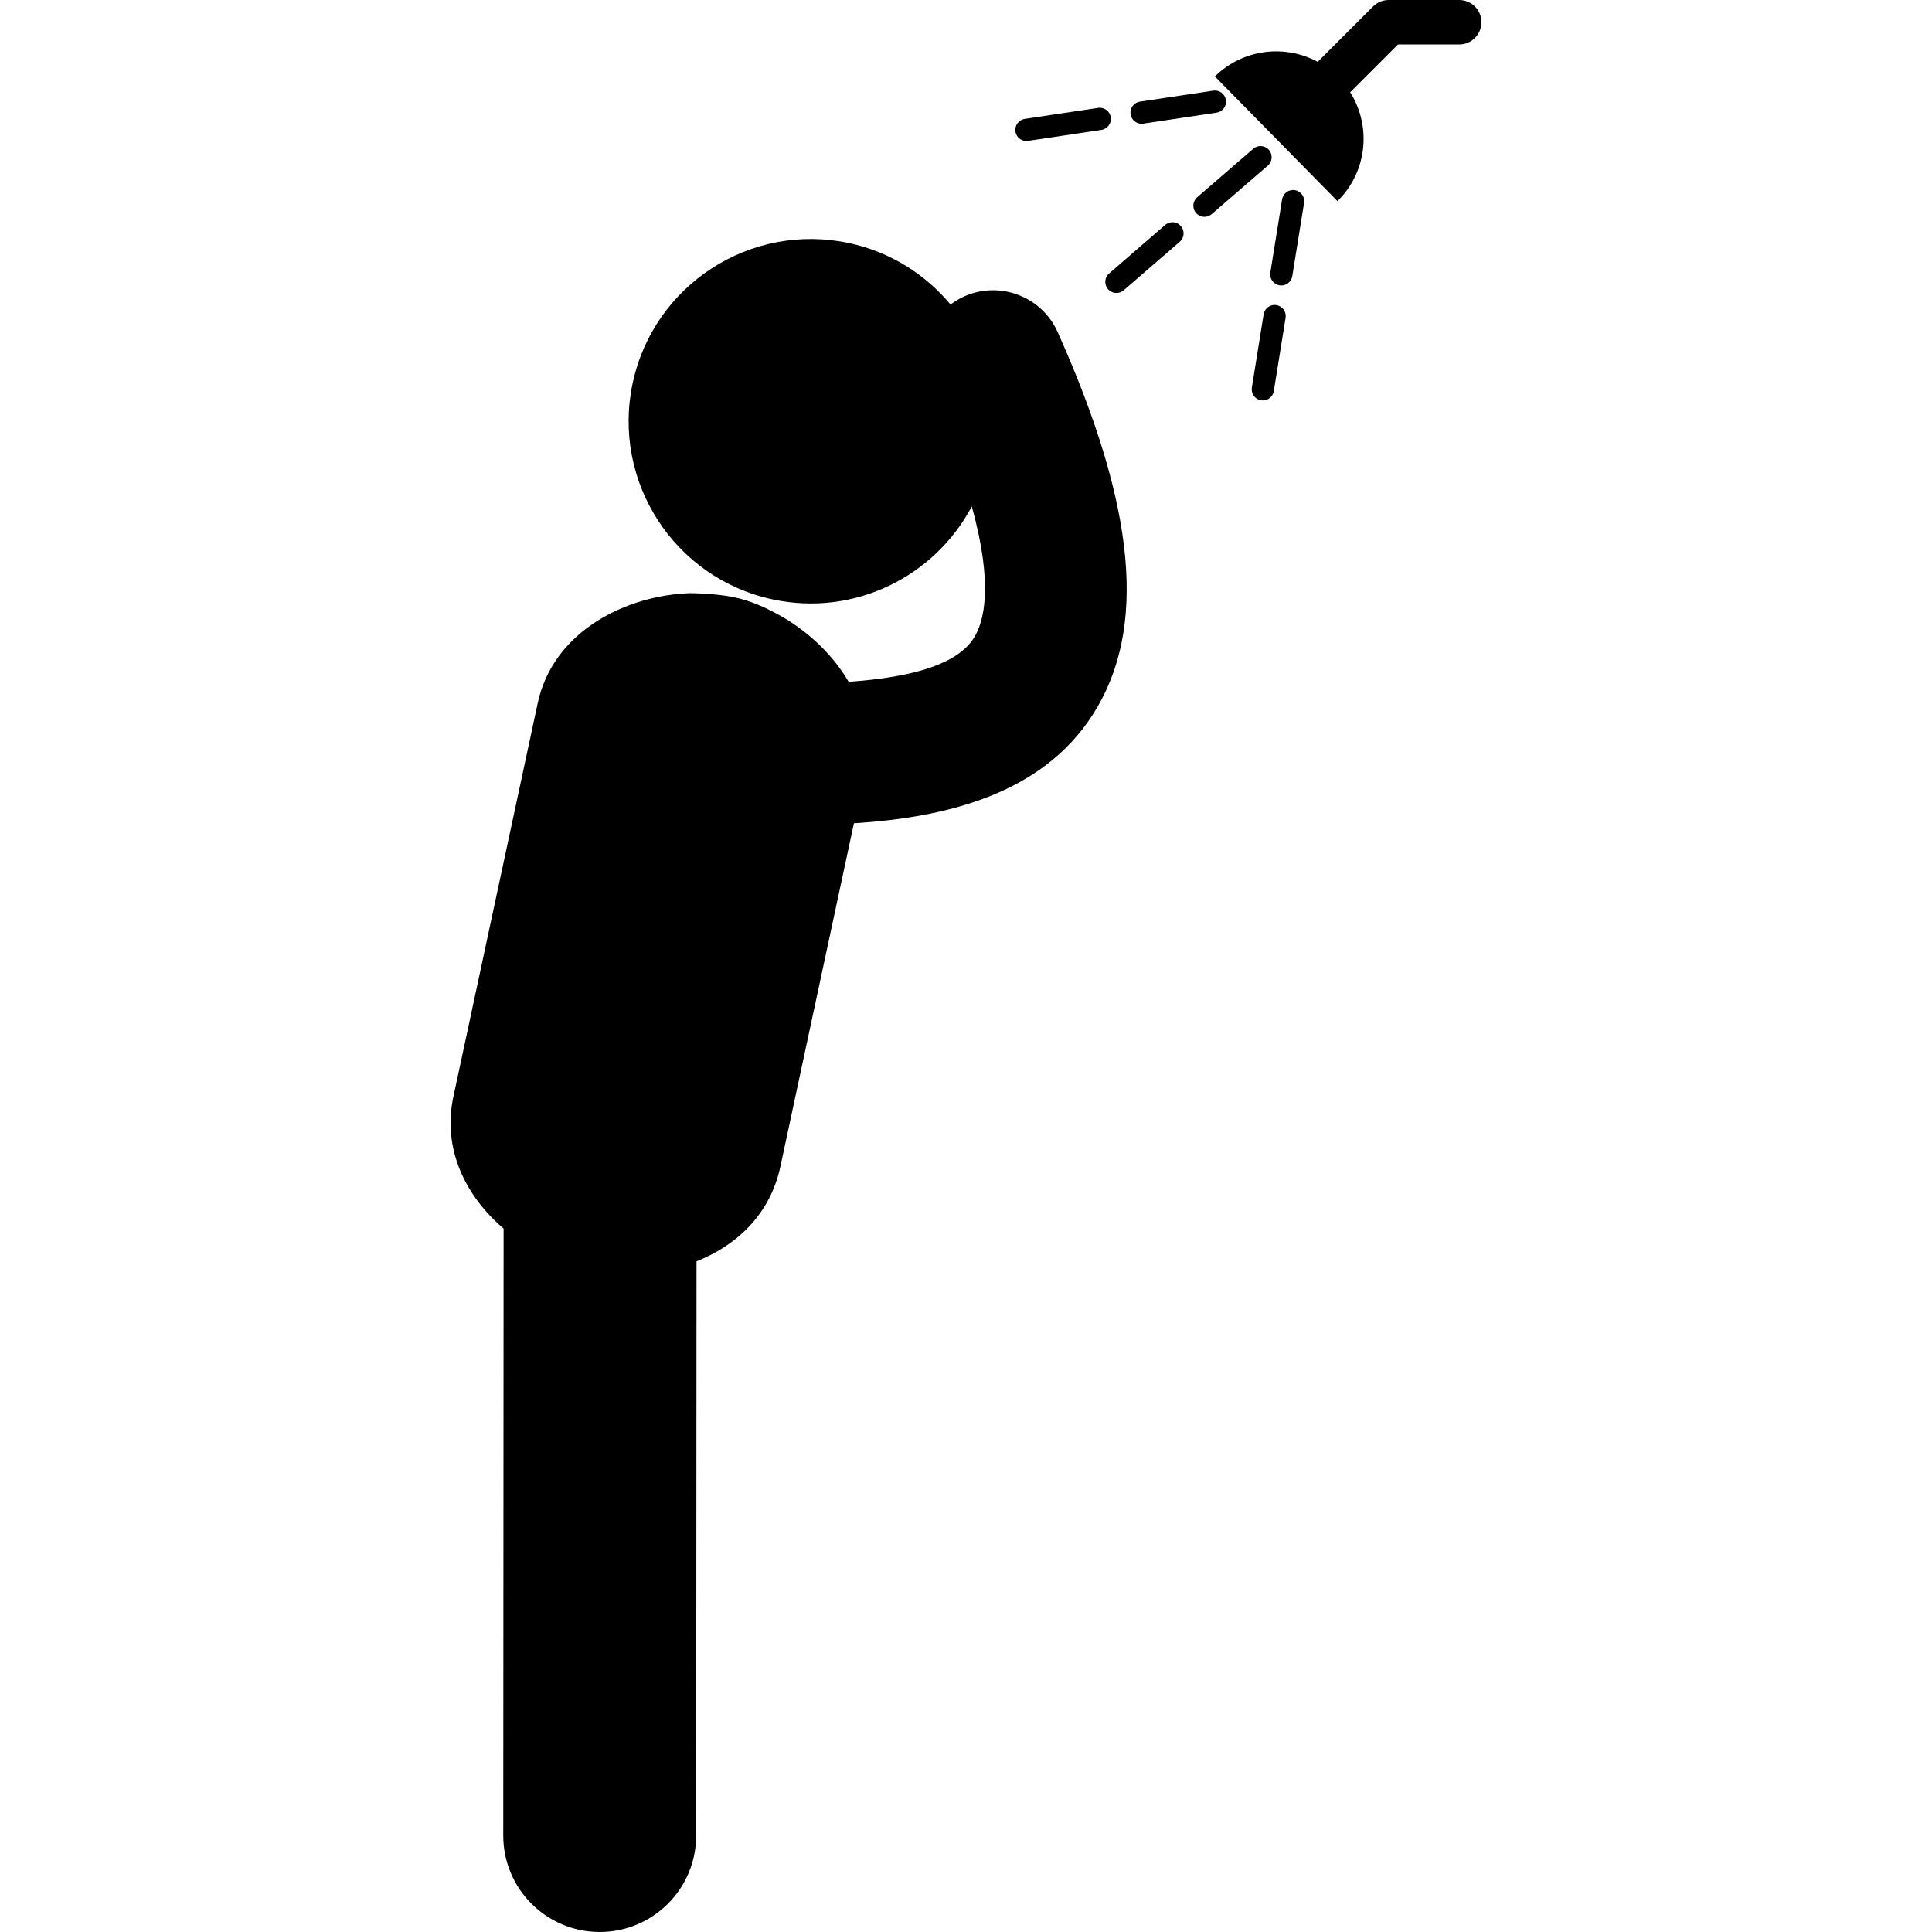<?xml version="1.0" encoding="iso-8859-1"?>
<!-- Uploaded to: SVG Repo, www.svgrepo.com, Generator: SVG Repo Mixer Tools -->
<!DOCTYPE svg PUBLIC "-//W3C//DTD SVG 1.1//EN" "http://www.w3.org/Graphics/SVG/1.1/DTD/svg11.dtd">
<svg fill="#000000" version="1.1" id="Capa_1" xmlns="http://www.w3.org/2000/svg" xmlns:xlink="http://www.w3.org/1999/xlink" 
	 width="800px" height="800px" viewBox="0 0 124.298 124.298"
	 xml:space="preserve">
<g>
	<g>
		<path d="M62.033,19.07c-0.318,0.143-0.61,0.32-0.879,0.521c-1.619-1.941-3.868-3.382-6.531-3.953
			c-6.332-1.355-12.563,2.678-13.918,9.007c-1.356,6.33,2.676,12.562,9.006,13.918c5.25,1.125,10.422-1.462,12.811-5.985
			c1.41,5.091,0.789,7.45,0.119,8.488c-1.011,1.57-3.654,2.493-8.041,2.799c-1.181-2.023-3.082-3.643-5.043-4.593
			c0,0-1.13-0.62-2.42-0.867c-1.234-0.235-2.664-0.243-2.664-0.243l-0.035-0.002c-4.059,0.117-8.838,2.38-9.848,7.094l-5.421,25.301
			c-0.724,3.379,0.788,6.402,3.231,8.487l-0.023,39.046c-0.002,3.428,2.775,6.208,6.203,6.21c0,0,0.002,0,0.004,0
			c3.426,0,6.203-2.776,6.205-6.202l0.022-36.945c2.564-1.021,4.732-3.002,5.394-6.09l4.734-22.095
			c5.837-0.369,12.037-1.822,15.354-6.972c3.531-5.482,2.818-13.309-2.247-24.63C67.019,19.072,64.328,18.045,62.033,19.07z"/>
		<path d="M93.879,0h-4.532c-0.38,0-0.742,0.15-1.013,0.419l-3.558,3.558c-2.115-1.142-4.812-0.833-6.615,0.94l7.888,8.023
			c1.921-1.888,2.196-4.815,0.816-7.005l3.074-3.073h3.938c0.79,0,1.433-0.641,1.433-1.432C95.312,0.64,94.669,0,93.879,0z"/>
		<path d="M83.306,12.233c-0.392-0.063-0.758,0.203-0.82,0.594l-0.756,4.71c-0.063,0.391,0.202,0.758,0.592,0.821
			c0.039,0.005,0.078,0.008,0.115,0.008c0.345,0,0.647-0.25,0.705-0.602l0.758-4.711C83.961,12.664,83.697,12.296,83.306,12.233z"/>
		<path d="M82.118,19.629c-0.394-0.063-0.757,0.202-0.82,0.593l-0.757,4.71c-0.062,0.391,0.202,0.758,0.592,0.821
			c0.039,0.005,0.078,0.009,0.115,0.009c0.345,0,0.648-0.251,0.705-0.603l0.758-4.71C82.773,20.059,82.506,19.692,82.118,19.629z"/>
		<path d="M81.64,9.644c-0.259-0.299-0.712-0.332-1.011-0.073l-3.606,3.12c-0.299,0.259-0.332,0.712-0.073,1.011
			c0.142,0.163,0.341,0.247,0.542,0.247c0.165,0,0.332-0.058,0.467-0.175l3.609-3.12C81.866,10.395,81.898,9.943,81.64,9.644z"/>
		<path d="M74.964,14.471l-3.607,3.121c-0.299,0.259-0.331,0.71-0.072,1.01c0.141,0.163,0.341,0.247,0.541,0.247
			c0.166,0,0.332-0.057,0.468-0.174l3.608-3.121c0.299-0.259,0.332-0.71,0.072-1.009C75.715,14.246,75.265,14.213,74.964,14.471z"/>
		<path d="M73.443,7.962c0.035,0,0.072-0.002,0.106-0.008l4.72-0.707c0.391-0.058,0.659-0.423,0.602-0.813
			c-0.058-0.39-0.424-0.661-0.813-0.602l-4.719,0.706c-0.392,0.06-0.66,0.424-0.603,0.814C72.79,7.707,73.094,7.962,73.443,7.962z"
			/>
		<path d="M66.036,9.072c0.035,0,0.071-0.003,0.106-0.009l4.719-0.706c0.391-0.059,0.66-0.424,0.602-0.814
			c-0.058-0.39-0.424-0.66-0.813-0.602l-4.718,0.707c-0.392,0.059-0.659,0.423-0.603,0.814C65.381,8.817,65.687,9.072,66.036,9.072z
			"/>
	</g>
</g>
</svg>